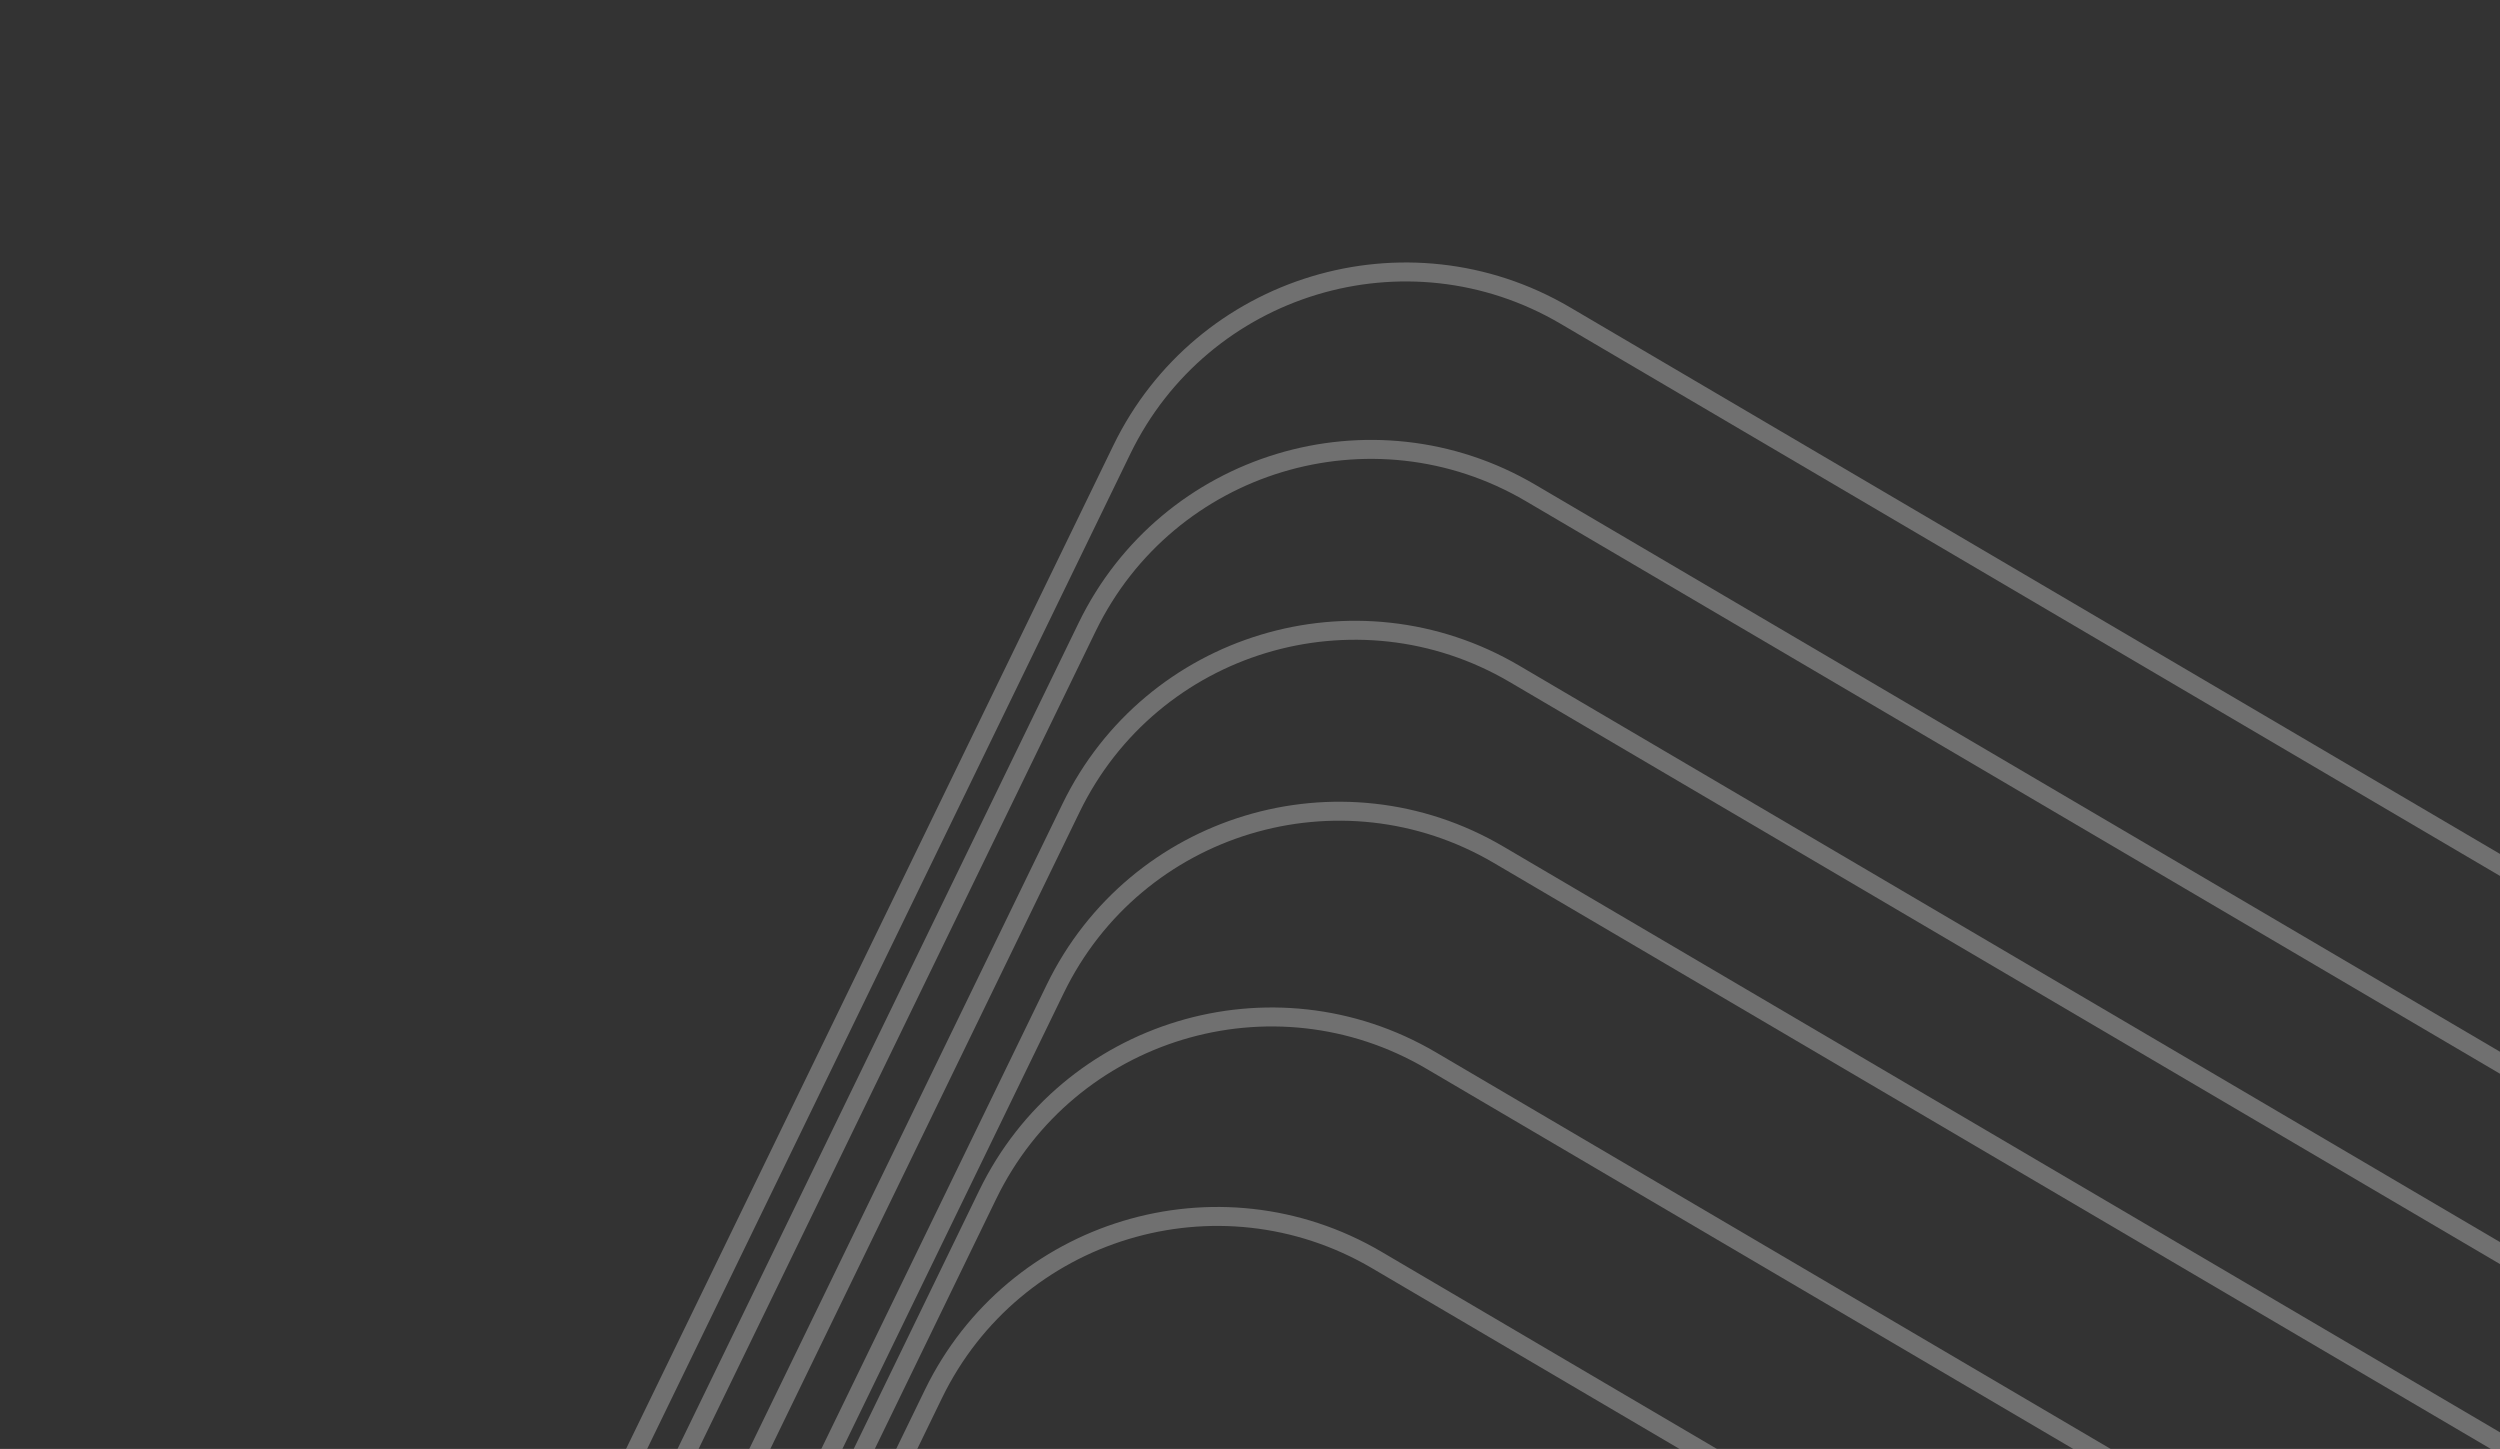 <svg width="333" height="193" viewBox="0 0 333 193" fill="none" xmlns="http://www.w3.org/2000/svg">
    <rect x="0" y="0" width="333" height="193" fill="#333333" stroke="none"/>
    <g opacity="0.3">
        <path d="M388.003 147.539L208.493 42.028C187.364 29.608 160.135 37.844 149.429 59.89L78.339 206.293C67.634 228.34 40.404 236.575 19.275 224.156L-78.057 166.947C-99.186 154.528 -126.416 162.763 -137.121 184.809L-166.881 246.097C-177.586 268.144 -204.816 276.379 -225.945 263.96L-327.657 204.176C-348.786 191.757 -376.016 199.992 -386.721 222.039L-394.706 238.484C-405.412 260.531 -432.641 268.766 -453.77 256.347L-456.45 254.772"
              stroke="white" stroke-width="2.527"/>
        <path d="M383.382 171.172L203.872 65.66C182.743 53.241 155.514 61.477 144.808 83.523L73.718 229.926C63.013 251.973 35.783 260.208 14.654 247.789L-82.678 190.579C-103.807 178.161 -131.037 186.396 -141.742 208.442L-171.502 269.73C-182.207 291.777 -209.437 300.012 -230.566 287.593L-332.278 227.809C-353.407 215.39 -380.637 223.625 -391.342 245.672L-399.327 262.117C-410.033 284.163 -437.263 292.398 -458.391 279.98L-461.071 278.405"
              stroke="white" stroke-width="2.527"/>
        <path d="M381.238 195.265L201.728 89.754C180.599 77.335 153.369 85.57 142.664 107.617L71.574 254.02C60.868 276.067 33.639 284.302 12.51 271.883L-84.823 214.673C-105.952 202.254 -133.181 210.489 -143.887 232.536L-173.647 293.824C-184.352 315.87 -211.582 324.105 -232.71 311.687L-334.423 251.903C-355.551 239.484 -382.781 247.719 -393.487 269.765L-401.472 286.211C-412.177 308.257 -439.407 316.492 -460.536 304.073L-463.215 302.498"
              stroke="white" stroke-width="2.527"/>
        <path d="M379.132 219.367L199.622 113.856C178.493 101.437 151.264 109.672 140.558 131.718L69.468 278.122C58.763 300.168 31.533 308.403 10.404 295.984L-86.928 238.775C-108.057 226.356 -135.287 234.591 -145.992 256.638L-175.752 317.925C-186.457 339.972 -213.687 348.207 -234.816 335.788L-336.528 276.004C-357.657 263.585 -384.887 271.82 -395.592 293.867L-403.577 310.312C-414.283 332.359 -441.513 340.594 -462.641 328.175L-465.321 326.6"
              stroke="white" stroke-width="2.527"/>
        <path d="M370.14 246.773L190.63 141.262C169.501 128.843 142.271 137.078 131.566 159.125L60.476 305.528C49.771 327.574 22.541 335.81 1.412 323.391L-95.921 266.181C-117.049 253.762 -144.279 261.997 -154.984 284.044L-184.744 345.332C-195.45 367.378 -222.679 375.613 -243.808 363.194L-345.52 303.41C-366.649 290.992 -393.879 299.227 -404.584 321.273L-412.57 337.718C-423.275 359.765 -450.505 368 -471.633 355.581L-474.313 354.006"
              stroke="white" stroke-width="2.527"/>
        <path d="M362.898 273.344L183.388 167.832C162.259 155.413 135.029 163.648 124.324 185.695L53.234 332.098C42.529 354.145 15.299 362.38 -5.83 349.961L-103.163 292.751C-124.291 280.332 -151.521 288.568 -162.227 310.614L-191.986 371.902C-202.692 393.948 -229.922 402.184 -251.05 389.765L-352.763 329.981C-373.891 317.562 -401.121 325.797 -411.826 347.844L-419.812 364.289C-430.517 386.335 -457.747 394.57 -478.876 382.151L-481.555 380.577"
              stroke="white" stroke-width="2.527"/>
    </g>
</svg>
